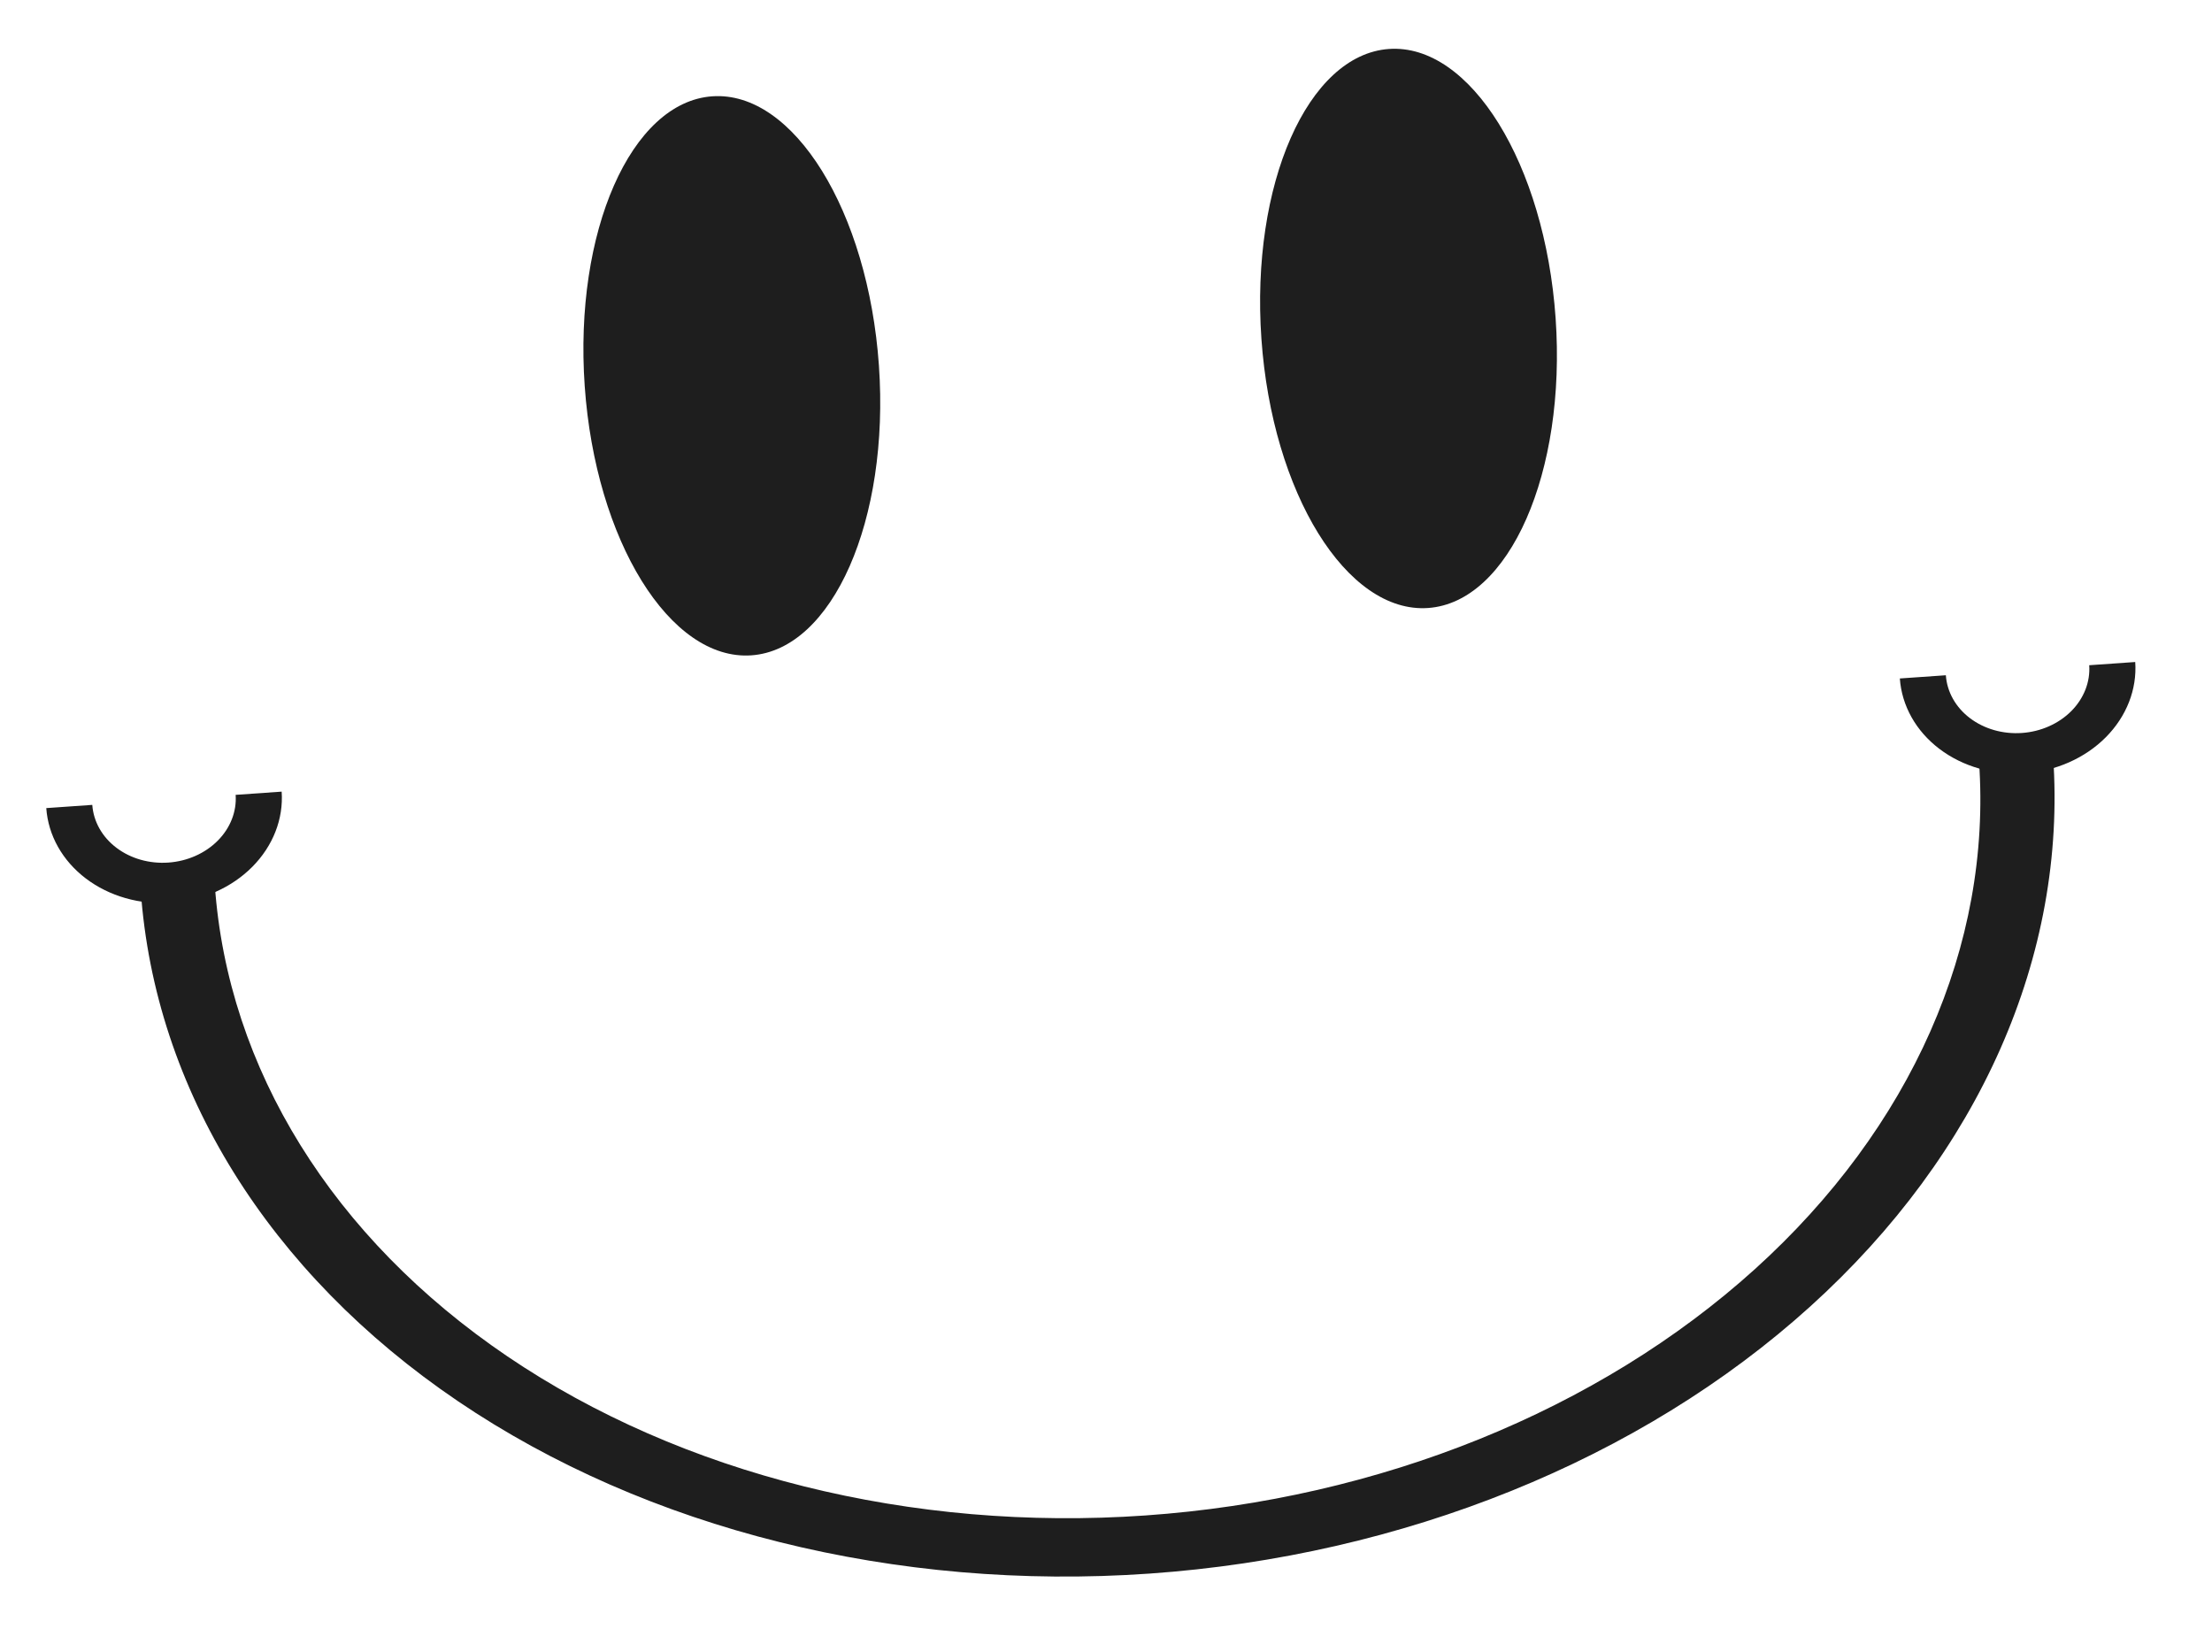 <?xml version="1.0" encoding="UTF-8"?> <svg xmlns="http://www.w3.org/2000/svg" width="75" height="56" viewBox="0 0 75 56" fill="none"> <ellipse cx="24.813" cy="12.742" rx="5" ry="9.5" transform="rotate(-4 24.813 12.742)" fill="#1E1E1E"></ellipse> <ellipse cx="47.757" cy="11.137" rx="5" ry="9.5" transform="rotate(-4 47.757 11.137)" fill="#1E1E1E"></ellipse> <path d="M69.613 25.647C70.085 32.394 67.122 39.103 61.375 44.298C55.629 49.494 47.57 52.751 38.971 53.352C30.373 53.953 21.939 51.85 15.525 47.505C9.111 43.159 5.243 36.928 4.771 30.181L7.283 30.006C7.718 36.23 11.287 41.978 17.204 45.987C23.12 49.995 30.901 51.936 38.833 51.381C46.766 50.827 54.2 47.822 59.502 43.029C64.803 38.236 67.537 32.047 67.101 25.823L69.613 25.647Z" fill="#1E1E1E"></path> <path d="M9.55 26.84C9.615 27.766 9.256 28.683 8.554 29.39C7.851 30.097 6.862 30.536 5.804 30.61C4.745 30.684 3.705 30.387 2.911 29.785C2.117 29.182 1.634 28.324 1.569 27.398L3.129 27.289C3.169 27.853 3.463 28.376 3.946 28.742C4.43 29.11 5.064 29.29 5.708 29.245C6.353 29.2 6.955 28.933 7.383 28.502C7.811 28.072 8.029 27.513 7.99 26.949L9.55 26.84Z" fill="#1E1E1E"></path> <path d="M72.397 22.445C72.461 23.371 72.103 24.289 71.4 24.996C70.698 25.703 69.709 26.142 68.65 26.216C67.592 26.29 66.552 25.993 65.757 25.39C64.963 24.788 64.481 23.929 64.416 23.003L65.976 22.894C66.015 23.458 66.309 23.981 66.793 24.348C67.277 24.715 67.91 24.896 68.555 24.851C69.2 24.806 69.802 24.538 70.23 24.108C70.658 23.677 70.876 23.118 70.837 22.554L72.397 22.445Z" fill="#1E1E1E"></path> </svg> 